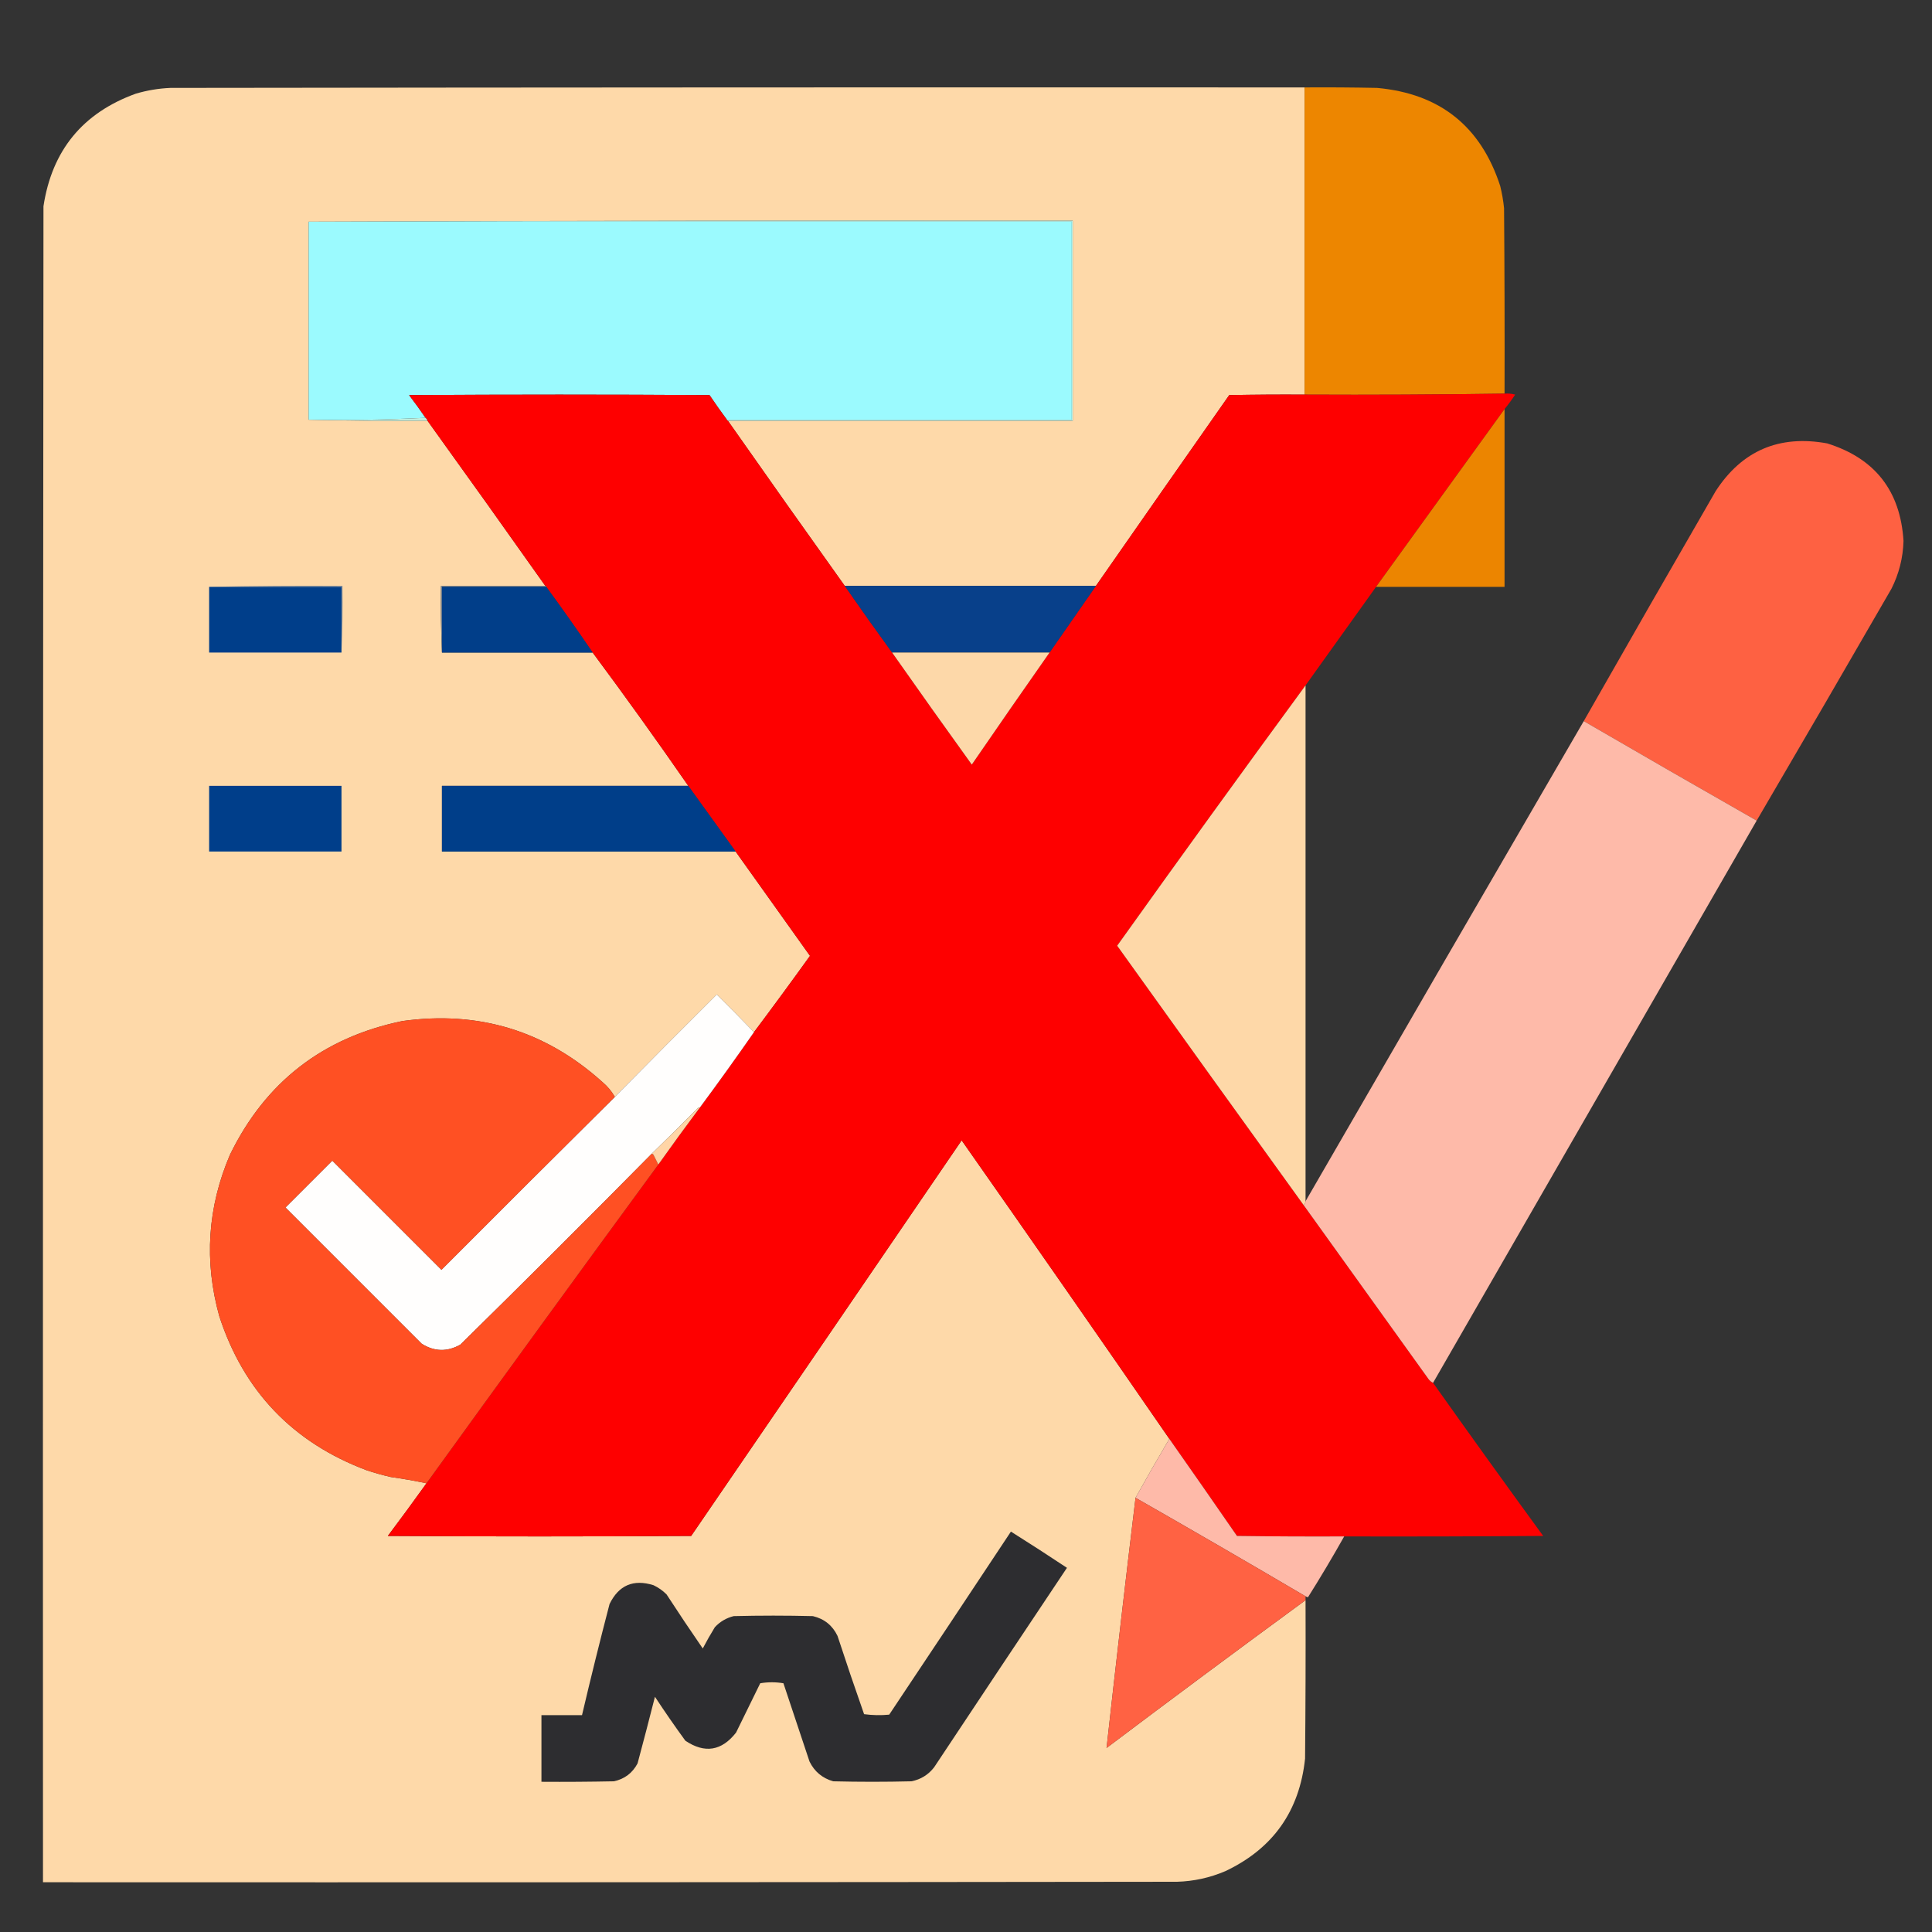 <svg xmlns="http://www.w3.org/2000/svg" xmlns:xlink="http://www.w3.org/1999/xlink" width="2000px" height="2000px" style="shape-rendering:geometricPrecision; text-rendering:geometricPrecision; image-rendering:optimizeQuality; fill-rule:evenodd; clip-rule:evenodd"><rect width="100%" height="100%" fill="#333333" stroke="none"/><g><path style="opacity:0.998" fill="#fed9a9" d="M 1350.5,90.5 C 1350.5,196.5 1350.5,302.5 1350.5,408.5C 1324.5,408.333 1298.5,408.5 1272.5,409C 1226.35,474.812 1180.35,540.646 1134.5,606.5C 1047.83,606.5 961.167,606.5 874.5,606.5C 833.921,549.676 793.588,492.676 753.5,435.5C 872.5,435.5 991.5,435.5 1110.5,435.5C 1110.5,366.5 1110.5,297.5 1110.5,228.5C 846.666,228.167 582.999,228.5 319.5,229.5C 319.5,297.833 319.5,366.167 319.5,434.5C 360.33,435.499 401.33,435.832 442.5,435.5C 483.4,492.286 524.067,549.286 564.5,606.5C 528.5,606.5 492.5,606.5 456.5,606.5C 456.169,629.673 456.502,652.673 457.5,675.5C 509.5,675.5 561.5,675.5 613.5,675.5C 647.243,720.919 680.243,766.919 712.5,813.5C 627.5,813.5 542.5,813.5 457.5,813.5C 457.5,836.167 457.5,858.833 457.5,881.5C 558.833,881.5 660.167,881.5 761.5,881.5C 787.157,917.471 812.824,953.471 838.5,989.5C 819.39,1016.08 800.056,1042.41 780.5,1068.5C 767.869,1055.37 755.035,1042.37 742,1029.5C 706.605,1064.73 671.438,1100.06 636.5,1135.5C 633.154,1129.64 628.82,1124.47 623.5,1120C 564.501,1066.99 495.501,1045.99 416.5,1057C 334.182,1074.01 274.682,1120.18 238,1195.5C 214.82,1249.85 211.153,1305.52 227,1362.5C 252.238,1440.07 303.071,1493.24 379.5,1522C 387.717,1524.74 396.051,1527.07 404.5,1529C 417.041,1530.77 429.375,1532.94 441.5,1535.5C 428.384,1553.79 415.051,1571.96 401.5,1590C 506.167,1590.67 610.833,1590.67 715.5,1590C 808.957,1453.59 902.29,1317.09 995.5,1180.5C 1067.58,1283.24 1139.25,1386.24 1210.5,1489.5C 1198.58,1509.67 1186.91,1530 1175.5,1550.5C 1165.06,1636.98 1155.06,1723.31 1145.5,1809.5C 1213.87,1757.99 1282.54,1706.99 1351.5,1656.5C 1351.67,1711.17 1351.5,1765.83 1351,1820.5C 1345.26,1874.84 1317.76,1913.68 1268.5,1937C 1252.53,1943.82 1235.87,1947.49 1218.5,1948C 827.167,1948.5 435.833,1948.67 44.5,1948.5C 44.333,1370.17 44.5,791.833 45,213.5C 53.807,155.701 85.641,116.868 140.5,97C 152.252,93.512 164.252,91.512 176.5,91C 567.833,90.5 959.167,90.333 1350.5,90.5 Z"></path></g><g><path style="opacity:0.996" fill="#ee8700" d="M 1350.5,90.5 C 1375.5,90.333 1400.5,90.5 1425.5,91C 1490.4,96.849 1532.9,130.683 1553,192.5C 1554.87,200.072 1556.21,207.738 1557,215.5C 1557.5,279.499 1557.67,343.499 1557.5,407.5C 1488.67,408.499 1419.67,408.833 1350.5,408.5C 1350.5,302.5 1350.5,196.5 1350.5,90.5 Z"></path></g><g><path style="opacity:1" fill="#baf0e4" d="M 319.5,229.5 C 582.999,228.5 846.666,228.167 1110.5,228.5C 1110.5,297.5 1110.5,366.5 1110.5,435.5C 991.5,435.5 872.5,435.5 753.5,435.5C 752.833,435.5 752.5,435.167 752.5,434.5C 871.5,434.5 990.5,434.5 1109.5,434.5C 1109.5,366.167 1109.5,297.833 1109.5,229.5C 846.167,229.5 582.833,229.5 319.5,229.5 Z"></path></g><g><path style="opacity:1" fill="#9bfafe" d="M 319.5,229.5 C 582.833,229.5 846.167,229.5 1109.5,229.5C 1109.5,297.833 1109.5,366.167 1109.5,434.5C 990.5,434.5 871.5,434.5 752.5,434.5C 746.331,426.157 740.331,417.657 734.5,409C 630.833,408.333 527.167,408.333 423.5,409C 429.385,416.712 435.052,424.545 440.5,432.5C 400.514,434.494 360.18,435.161 319.5,434.5C 319.5,366.167 319.5,297.833 319.5,229.5 Z"></path></g><g><path style="opacity:1" fill="#fe0000" d="M 1557.5,407.5 C 1561.23,407.177 1564.89,407.511 1568.5,408.5C 1565.06,413.745 1561.39,418.745 1557.5,423.5C 1513.18,484.796 1468.85,546.129 1424.5,607.5C 1400.17,641.5 1375.83,675.5 1351.5,709.5C 1285.96,798.883 1220.96,888.716 1156.5,979C 1220.68,1068.67 1285.02,1158.17 1349.5,1247.5C 1392.32,1307.14 1435.16,1366.8 1478,1426.5C 1479.43,1428.77 1481.26,1430.43 1483.5,1431.5C 1521.11,1484.54 1559.11,1537.37 1597.5,1590C 1528.83,1590.5 1460.17,1590.67 1391.5,1590.5C 1354.5,1590.67 1317.5,1590.5 1280.5,1590C 1257.27,1556.35 1233.93,1522.85 1210.5,1489.5C 1139.25,1386.24 1067.58,1283.24 995.5,1180.5C 902.29,1317.09 808.957,1453.59 715.5,1590C 610.833,1590.67 506.167,1590.67 401.5,1590C 415.051,1571.96 428.384,1553.79 441.5,1535.5C 521.081,1425.24 601.081,1315.24 681.5,1205.5C 695.589,1185.66 709.922,1165.99 724.5,1146.5C 743.579,1120.76 762.246,1094.76 780.5,1068.5C 800.056,1042.41 819.39,1016.08 838.5,989.5C 812.824,953.471 787.157,917.471 761.5,881.5C 745.155,858.796 728.821,836.129 712.5,813.5C 680.243,766.919 647.243,720.919 613.5,675.5C 597.882,652.551 581.882,629.884 565.5,607.5C 565.5,606.833 565.167,606.5 564.5,606.5C 524.067,549.286 483.4,492.286 442.5,435.5C 442.068,434.29 441.401,433.29 440.5,432.5C 435.052,424.545 429.385,416.712 423.5,409C 527.167,408.333 630.833,408.333 734.5,409C 740.331,417.657 746.331,426.157 752.5,434.5C 752.5,435.167 752.833,435.5 753.5,435.5C 793.588,492.676 833.921,549.676 874.5,606.5C 890.588,629.676 906.921,652.676 923.5,675.5C 950.745,714.313 978.245,752.98 1006,791.5C 1032.66,752.677 1059.5,714.011 1086.5,675.5C 1102.5,652.5 1118.5,629.5 1134.5,606.5C 1180.35,540.646 1226.35,474.812 1272.5,409C 1298.5,408.5 1324.5,408.333 1350.5,408.5C 1419.67,408.833 1488.67,408.499 1557.5,407.5 Z"></path></g><g><path style="opacity:0.99" fill="#ee8600" d="M 1557.5,423.5 C 1557.5,484.833 1557.5,546.167 1557.5,607.5C 1513.17,607.5 1468.83,607.5 1424.5,607.5C 1468.85,546.129 1513.18,484.796 1557.5,423.5 Z"></path></g><g><path style="opacity:1" fill="#c0eede" d="M 440.5,432.5 C 441.401,433.29 442.068,434.29 442.5,435.5C 401.33,435.832 360.33,435.499 319.5,434.5C 360.18,435.161 400.514,434.494 440.5,432.5 Z"></path></g><g><path style="opacity:0.993" fill="#ff6243" d="M 1818.5,849.5 C 1758.7,815.431 1699.03,781.098 1639.5,746.5C 1684.72,667.058 1730.22,587.725 1776,508.5C 1803.29,466.453 1841.79,449.953 1891.5,459C 1940.96,474.476 1967.3,508.142 1970.5,560C 1970.01,577.445 1965.85,593.945 1958,609.5C 1911.73,689.727 1865.23,769.727 1818.5,849.5 Z"></path></g><g><path style="opacity:1" fill="#738498" d="M 216.5,607.5 C 262.33,606.501 308.33,606.168 354.5,606.5C 354.831,629.673 354.498,652.673 353.5,675.5C 353.5,652.833 353.5,630.167 353.5,607.5C 307.833,607.5 262.167,607.5 216.5,607.5 Z"></path></g><g><path style="opacity:1" fill="#003e8a" d="M 216.5,607.5 C 262.167,607.5 307.833,607.5 353.5,607.5C 353.5,630.167 353.5,652.833 353.5,675.5C 307.833,675.5 262.167,675.5 216.5,675.5C 216.5,652.833 216.5,630.167 216.5,607.5 Z"></path></g><g><path style="opacity:1" fill="#8d949b" d="M 564.5,606.5 C 565.167,606.5 565.5,606.833 565.5,607.5C 529.5,607.5 493.5,607.5 457.5,607.5C 457.5,630.167 457.5,652.833 457.5,675.5C 456.502,652.673 456.169,629.673 456.5,606.5C 492.5,606.5 528.5,606.5 564.5,606.5 Z"></path></g><g><path style="opacity:1" fill="#013e89" d="M 565.5,607.5 C 581.882,629.884 597.882,652.551 613.5,675.5C 561.5,675.5 509.5,675.5 457.5,675.5C 457.5,652.833 457.5,630.167 457.5,607.5C 493.5,607.5 529.5,607.5 565.5,607.5 Z"></path></g><g><path style="opacity:1" fill="#08408a" d="M 874.5,606.5 C 961.167,606.5 1047.83,606.5 1134.5,606.5C 1118.5,629.5 1102.5,652.5 1086.5,675.5C 1032.17,675.5 977.833,675.5 923.5,675.5C 906.921,652.676 890.588,629.676 874.5,606.5 Z"></path></g><g><path style="opacity:1" fill="#fdd8a9" d="M 923.5,675.5 C 977.833,675.5 1032.17,675.5 1086.5,675.5C 1059.5,714.011 1032.66,752.677 1006,791.5C 978.245,752.98 950.745,714.313 923.5,675.5 Z"></path></g><g><path style="opacity:0.994" fill="#ffd9a9" d="M 1351.5,709.5 C 1351.5,887.5 1351.5,1065.5 1351.5,1243.5C 1351.34,1245.15 1350.67,1246.49 1349.5,1247.5C 1285.02,1158.17 1220.68,1068.67 1156.5,979C 1220.96,888.716 1285.96,798.883 1351.5,709.5 Z"></path></g><g><path style="opacity:0.994" fill="#ffbbaa" d="M 1639.5,746.5 C 1699.03,781.098 1758.7,815.431 1818.5,849.5C 1706.86,1043.48 1595.19,1237.48 1483.5,1431.5C 1481.26,1430.43 1479.43,1428.77 1478,1426.5C 1435.16,1366.8 1392.32,1307.14 1349.5,1247.5C 1350.67,1246.49 1351.34,1245.15 1351.5,1243.5C 1447.25,1077.67 1543.25,912.003 1639.5,746.5 Z"></path></g><g><path style="opacity:1" fill="#003e8a" d="M 216.5,813.5 C 262.167,813.5 307.833,813.5 353.5,813.5C 353.5,836.167 353.5,858.833 353.5,881.5C 307.833,881.5 262.167,881.5 216.5,881.5C 216.5,858.833 216.5,836.167 216.5,813.5 Z"></path></g><g><path style="opacity:1" fill="#003e89" d="M 712.5,813.5 C 728.821,836.129 745.155,858.796 761.5,881.5C 660.167,881.5 558.833,881.5 457.5,881.5C 457.5,858.833 457.5,836.167 457.5,813.5C 542.5,813.5 627.5,813.5 712.5,813.5 Z"></path></g><g><path style="opacity:1" fill="#fffefd" d="M 780.5,1068.5 C 762.246,1094.76 743.579,1120.76 724.5,1146.5C 723.761,1146.37 723.094,1146.54 722.5,1147C 706.605,1163.06 690.605,1178.9 674.5,1194.5C 609.007,1260.83 543.007,1326.66 476.5,1392C 462.927,1399.6 449.594,1399.27 436.5,1391C 389.5,1344 342.5,1297 295.5,1250C 311.667,1233.83 327.833,1217.67 344,1201.5C 381.667,1239.17 419.333,1276.83 457,1314.5C 516.701,1254.63 576.535,1194.97 636.5,1135.5C 671.438,1100.06 706.605,1064.73 742,1029.5C 755.035,1042.37 767.869,1055.37 780.5,1068.5 Z"></path></g><g><path style="opacity:1" fill="#ff5023" d="M 636.5,1135.5 C 576.535,1194.97 516.701,1254.63 457,1314.5C 419.333,1276.83 381.667,1239.17 344,1201.5C 327.833,1217.67 311.667,1233.83 295.5,1250C 342.5,1297 389.5,1344 436.5,1391C 449.594,1399.27 462.927,1399.6 476.5,1392C 543.007,1326.66 609.007,1260.83 674.5,1194.5C 675.376,1194.37 676.043,1194.7 676.5,1195.5C 678.186,1198.94 679.853,1202.27 681.5,1205.5C 601.081,1315.24 521.081,1425.24 441.5,1535.5C 429.375,1532.94 417.041,1530.77 404.5,1529C 396.051,1527.07 387.717,1524.74 379.5,1522C 303.071,1493.24 252.238,1440.07 227,1362.5C 211.153,1305.52 214.82,1249.85 238,1195.5C 274.682,1120.18 334.182,1074.01 416.5,1057C 495.501,1045.99 564.501,1066.99 623.5,1120C 628.82,1124.47 633.154,1129.64 636.5,1135.5 Z"></path></g><g><path style="opacity:1" fill="#ffd5a6" d="M 724.5,1146.5 C 709.922,1165.99 695.589,1185.66 681.5,1205.5C 679.853,1202.27 678.186,1198.94 676.5,1195.5C 676.043,1194.7 675.376,1194.37 674.5,1194.5C 690.605,1178.9 706.605,1163.06 722.5,1147C 723.094,1146.54 723.761,1146.37 724.5,1146.5 Z"></path></g><g><path style="opacity:0.995" fill="#ffbbaa" d="M 1210.5,1489.5 C 1233.93,1522.85 1257.27,1556.35 1280.5,1590C 1317.5,1590.5 1354.5,1590.67 1391.5,1590.5C 1379.5,1611.83 1367,1632.83 1354,1653.5C 1353.1,1653.26 1352.26,1652.92 1351.5,1652.5C 1293.11,1618.14 1234.45,1584.14 1175.5,1550.5C 1186.91,1530 1198.58,1509.67 1210.5,1489.5 Z"></path></g><g><path style="opacity:1" fill="#ff6243" d="M 1175.5,1550.5 C 1234.45,1584.14 1293.11,1618.14 1351.5,1652.5C 1351.5,1653.83 1351.5,1655.17 1351.5,1656.5C 1282.54,1706.99 1213.87,1757.99 1145.5,1809.5C 1155.06,1723.31 1165.06,1636.98 1175.5,1550.5 Z"></path></g><g><path style="opacity:1" fill="#2d2d30" d="M 1046.5,1585.5 C 1065.95,1597.73 1085.28,1610.23 1104.5,1623C 1058.54,1691.75 1012.71,1760.58 967,1829.5C 960.986,1837.26 953.153,1842.09 943.5,1844C 916.5,1844.67 889.5,1844.67 862.5,1844C 851.261,1840.75 843.094,1833.92 838,1823.5C 829,1796.5 820,1769.5 811,1742.5C 803,1741.17 795,1741.17 787,1742.5C 778.667,1759.5 770.333,1776.5 762,1793.5C 747.102,1812.6 729.602,1815.43 709.5,1802C 698.63,1787.09 688.13,1771.93 678,1756.5C 672.156,1779.54 666.156,1802.54 660,1825.5C 654.698,1835.47 646.532,1841.64 635.5,1844C 610.502,1844.5 585.502,1844.67 560.5,1844.5C 560.5,1821.5 560.5,1798.5 560.5,1775.5C 574.5,1775.5 588.5,1775.5 602.5,1775.5C 611.525,1737.07 621.025,1698.73 631,1660.5C 640.517,1640.99 655.684,1634.49 676.5,1641C 681.554,1643.39 686.054,1646.56 690,1650.5C 702.252,1669.34 714.752,1688.01 727.5,1706.5C 731.414,1699 735.58,1691.67 740,1684.5C 745.329,1678.75 751.829,1674.92 759.5,1673C 786.833,1672.33 814.167,1672.33 841.5,1673C 853.282,1675.79 861.782,1682.62 867,1693.5C 875.87,1720.61 885.037,1747.61 894.5,1774.5C 903.147,1775.67 911.814,1775.83 920.5,1775C 962.634,1711.89 1004.63,1648.72 1046.5,1585.5 Z"></path></g></svg>